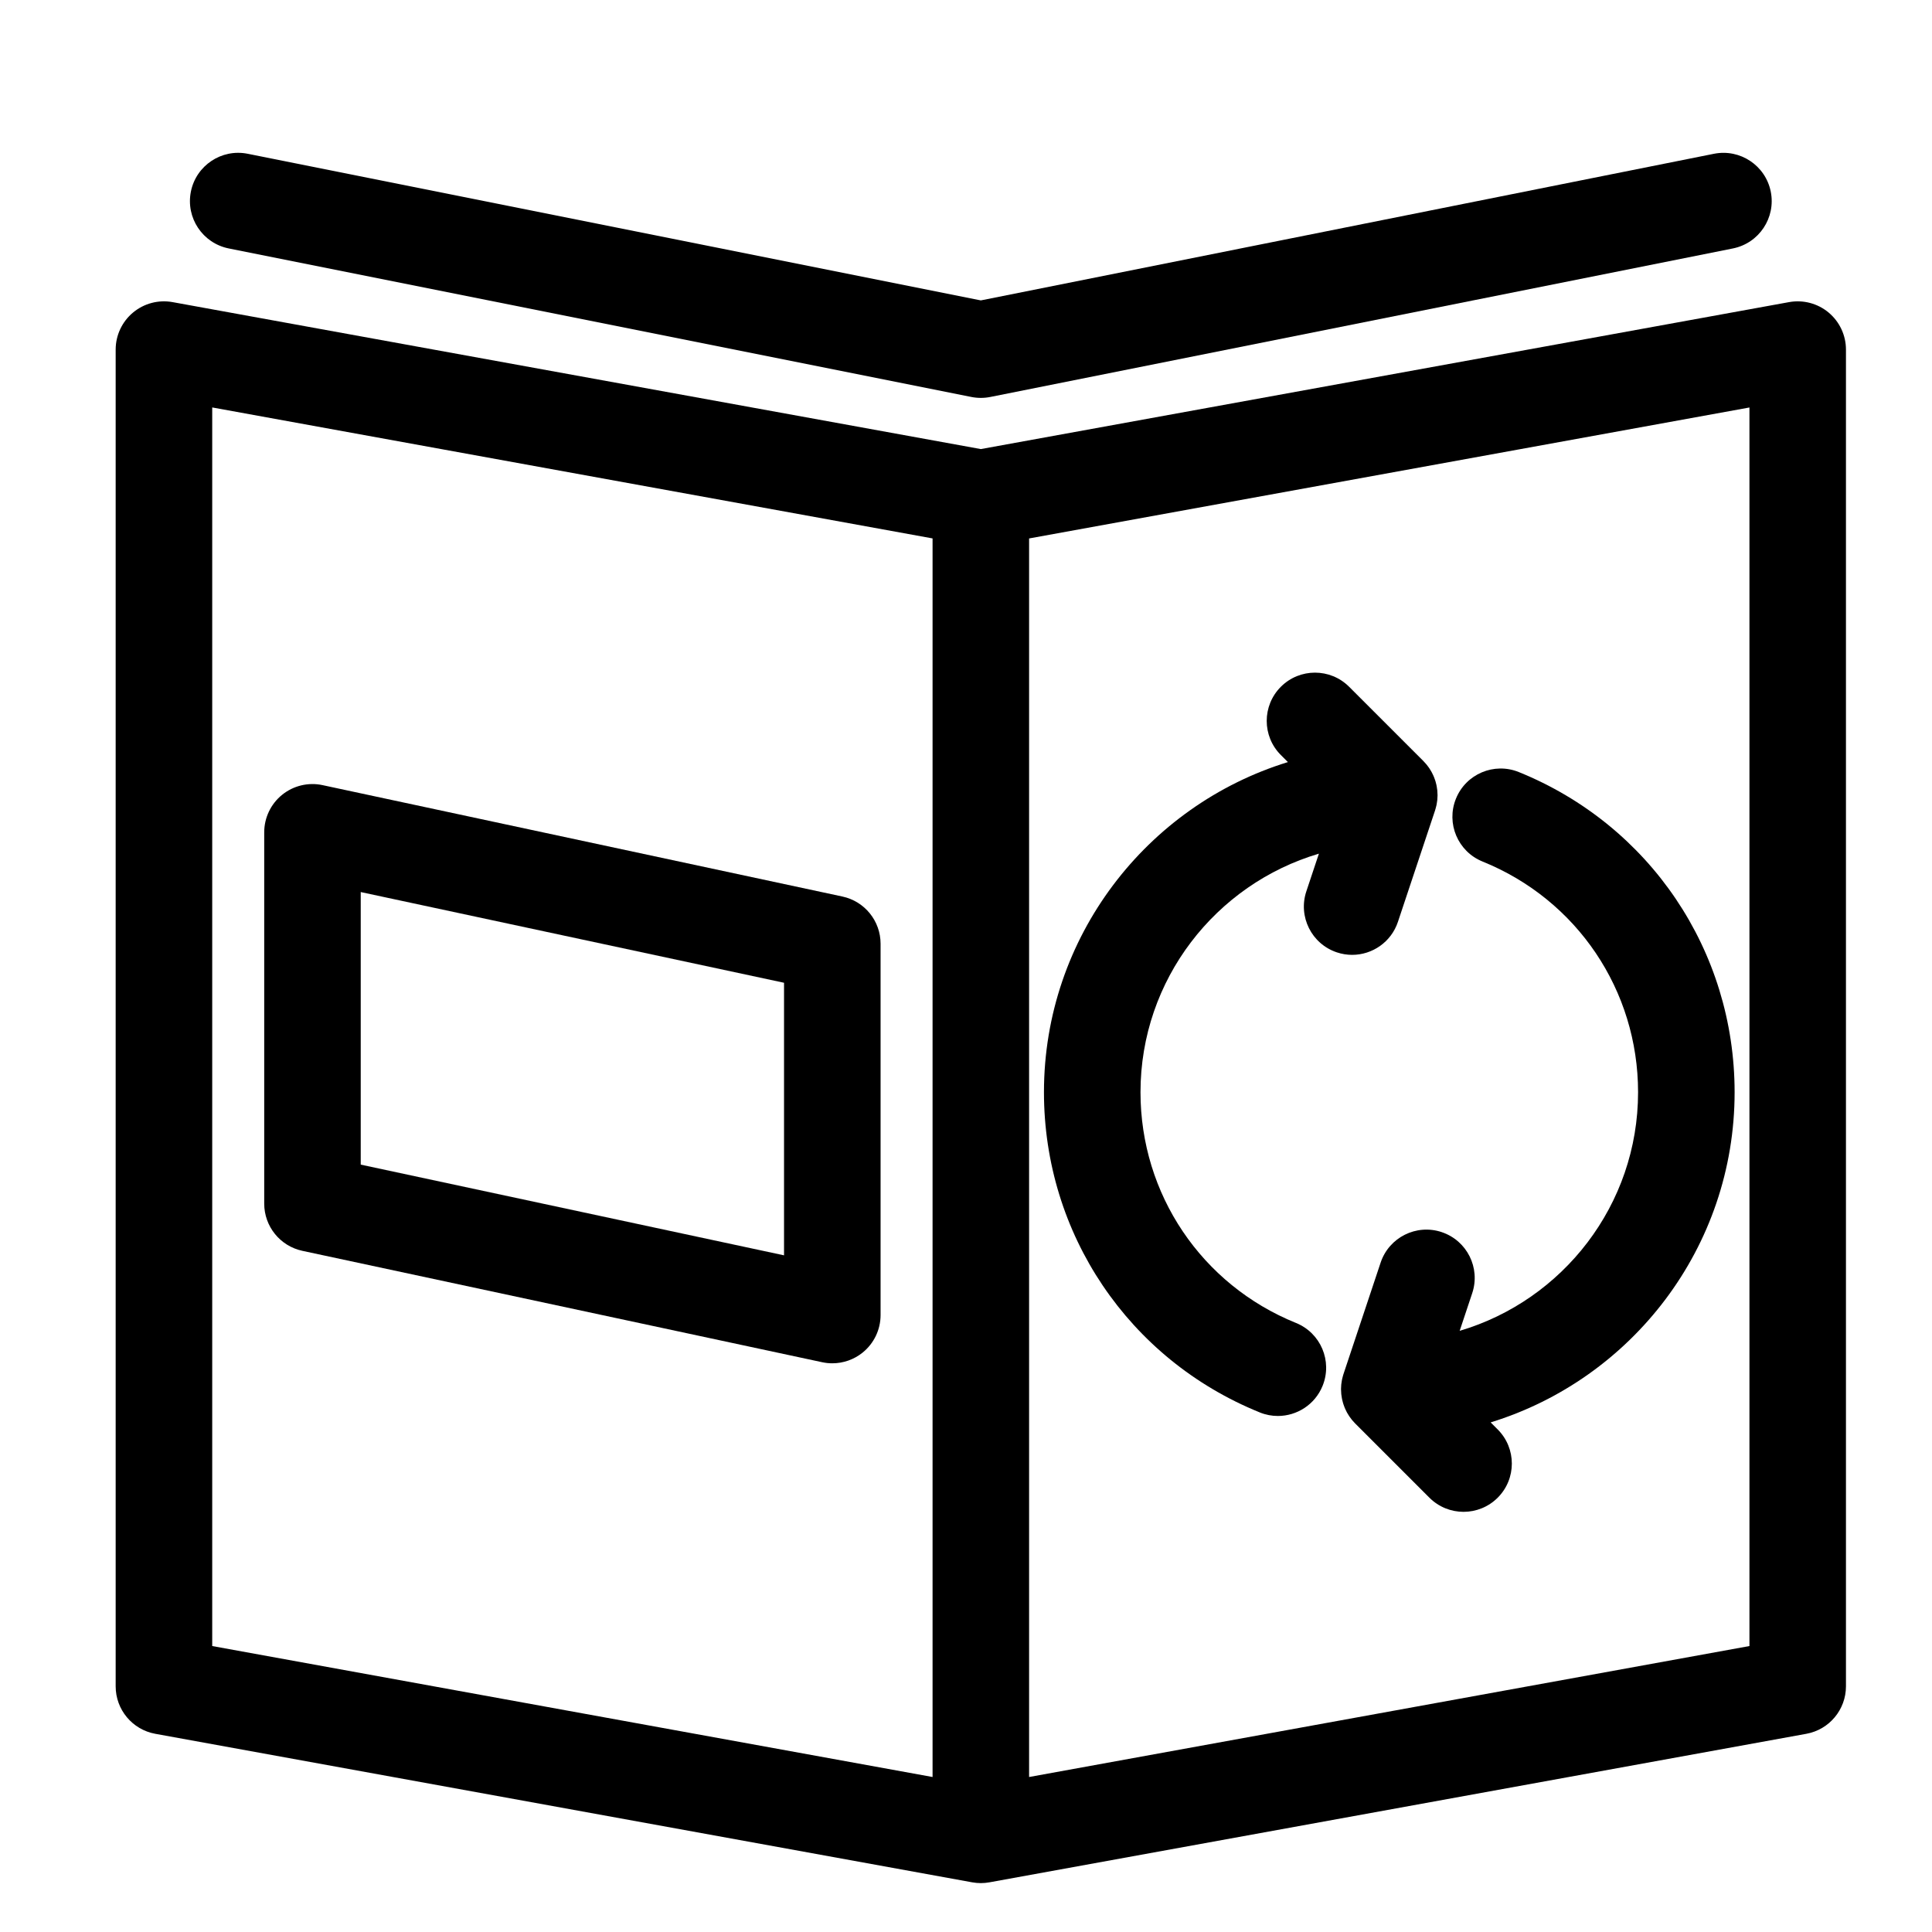 <?xml version="1.0" encoding="UTF-8"?>
<!-- Uploaded to: SVG Repo, www.svgrepo.com, Generator: SVG Repo Mixer Tools -->
<svg fill="#000000" width="800px" height="800px" version="1.1" viewBox="144 144 512 512" xmlns="http://www.w3.org/2000/svg">
 <g>
  <path d="m367.25 381.59-137.76-29.52c-3.777-0.812-7.719 0.133-10.723 2.559-3.004 2.43-4.746 6.086-4.746 9.949v98.398c0 6.031 4.215 11.246 10.113 12.508l137.76 29.52c0.887 0.191 1.781 0.285 2.676 0.285 2.902 0 5.746-0.988 8.043-2.844 3.004-2.426 4.75-6.082 4.75-9.945v-98.402c0-6.031-4.215-11.242-10.113-12.508zm-15.473 95.086-112.18-24.039v-72.234l112.18 24.039z"/>
  <path d="m628.61 226.83c-2.914-2.43-6.75-3.441-10.484-2.766l-214.2 38.945-214.19-38.945c-3.734-0.676-7.57 0.336-10.484 2.766-2.914 2.43-4.598 6.027-4.598 9.82v354.24c0 6.184 4.422 11.48 10.504 12.586l216.48 39.359c0.012 0.004 0.023 0.004 0.035 0.004 0.277 0.051 0.555 0.082 0.836 0.113 0.098 0.012 0.191 0.027 0.289 0.039 0.375 0.035 0.75 0.051 1.129 0.051 0.375 0 0.754-0.02 1.129-0.051 0.098-0.008 0.195-0.027 0.297-0.039 0.277-0.031 0.555-0.062 0.828-0.113 0.012-0.004 0.023-0.004 0.035-0.004l216.48-39.359c6.082-1.105 10.504-6.402 10.504-12.586v-354.24c0-3.793-1.684-7.391-4.594-9.82zm-428.37 25.148 190.9 34.707v328.24l-190.9-34.707zm407.38 328.24-190.9 34.707v-328.23l190.9-34.707z"/>
  <path d="m204.62 209.84 196.8 39.359c0.828 0.164 1.668 0.246 2.508 0.246s1.68-0.082 2.508-0.246l196.8-39.359c6.926-1.387 11.418-8.125 10.035-15.051-1.387-6.926-8.121-11.418-15.055-10.035l-194.29 38.855-194.29-38.859c-6.926-1.387-13.668 3.109-15.051 10.035-1.387 6.926 3.109 13.668 10.035 15.055z"/>
  <path d="m477.85 518.31c1.574 0.637 3.195 0.938 4.797 0.938 5.059 0 9.848-3.019 11.859-7.996 2.652-6.547-0.508-14.008-7.059-16.656-25.027-10.133-41.203-34.133-41.203-61.141 0-29.875 19.98-55.16 47.281-63.227l-3.328 9.98c-2.234 6.703 1.387 13.945 8.09 16.18 1.344 0.449 2.707 0.66 4.047 0.66 5.356 0 10.348-3.391 12.133-8.75l9.84-29.52c0.012-0.031 0.02-0.066 0.027-0.098 0.043-0.137 0.082-0.277 0.121-0.414 0.066-0.234 0.129-0.473 0.184-0.707 0.027-0.129 0.059-0.254 0.086-0.387 0.07-0.359 0.125-0.719 0.164-1.078 0.008-0.07 0.012-0.141 0.02-0.211 0.027-0.328 0.047-0.66 0.051-0.988 0-0.055 0.008-0.109 0.008-0.164 0-0.039-0.008-0.078-0.008-0.121-0.004-0.379-0.02-0.762-0.059-1.137-0.008-0.074-0.02-0.148-0.031-0.227-0.035-0.297-0.078-0.586-0.133-0.879-0.023-0.133-0.051-0.266-0.078-0.395-0.062-0.285-0.137-0.57-0.219-0.852-0.043-0.148-0.09-0.293-0.141-0.434-0.082-0.246-0.172-0.496-0.27-0.738-0.055-0.137-0.113-0.27-0.172-0.406-0.102-0.227-0.211-0.453-0.328-0.676-0.051-0.098-0.098-0.199-0.152-0.297-0.168-0.305-0.348-0.602-0.543-0.895-0.062-0.09-0.125-0.18-0.188-0.27-0.156-0.223-0.316-0.438-0.488-0.652-0.066-0.086-0.137-0.172-0.207-0.254-0.234-0.277-0.477-0.551-0.738-0.812l-19.68-19.68c-4.996-4.996-13.098-4.996-18.09 0-4.996 4.996-4.996 13.094 0 18.09l1.867 1.867c-37.391 11.504-64.648 46.371-64.648 87.488 0 37.484 22.445 70.793 57.188 84.855z"/>
  <path d="m526.06 470.52c-6.703-2.234-13.945 1.387-16.18 8.09l-9.84 29.52c-0.012 0.035-0.02 0.066-0.031 0.102-0.043 0.137-0.082 0.273-0.121 0.41-0.066 0.238-0.129 0.473-0.184 0.715-0.027 0.129-0.059 0.254-0.082 0.383-0.07 0.359-0.125 0.719-0.164 1.078-0.008 0.07-0.012 0.141-0.02 0.211-0.027 0.328-0.047 0.66-0.051 0.988 0.004 0.051-0.004 0.105-0.004 0.16 0 0.039 0.008 0.078 0.008 0.117 0.004 0.383 0.02 0.762 0.059 1.141 0.008 0.074 0.02 0.148 0.031 0.227 0.035 0.297 0.078 0.59 0.133 0.879 0.023 0.133 0.051 0.266 0.078 0.395 0.062 0.289 0.137 0.574 0.219 0.855 0.043 0.145 0.09 0.289 0.137 0.43 0.082 0.25 0.172 0.496 0.27 0.742 0.055 0.137 0.113 0.27 0.172 0.402 0.102 0.23 0.211 0.457 0.328 0.684 0.051 0.098 0.098 0.199 0.148 0.293 0.168 0.305 0.352 0.602 0.547 0.895 0.059 0.09 0.121 0.176 0.184 0.266 0.156 0.223 0.32 0.441 0.488 0.656 0.066 0.086 0.137 0.172 0.203 0.254 0.234 0.277 0.477 0.555 0.738 0.812l19.68 19.68c2.504 2.496 5.777 3.746 9.051 3.746 3.273 0 6.547-1.25 9.047-3.746 4.996-4.996 4.996-13.094 0-18.09l-1.867-1.867c37.395-11.508 64.652-46.375 64.652-87.492 0-37.484-22.449-70.793-57.195-84.855-6.551-2.652-14.008 0.508-16.656 7.059-2.652 6.547 0.508 14.008 7.059 16.656 25.035 10.133 41.207 34.133 41.207 61.141 0 29.875-19.98 55.16-47.277 63.227l3.324-9.98c2.238-6.703-1.387-13.945-8.09-16.18z"/>
 </g>
</svg>